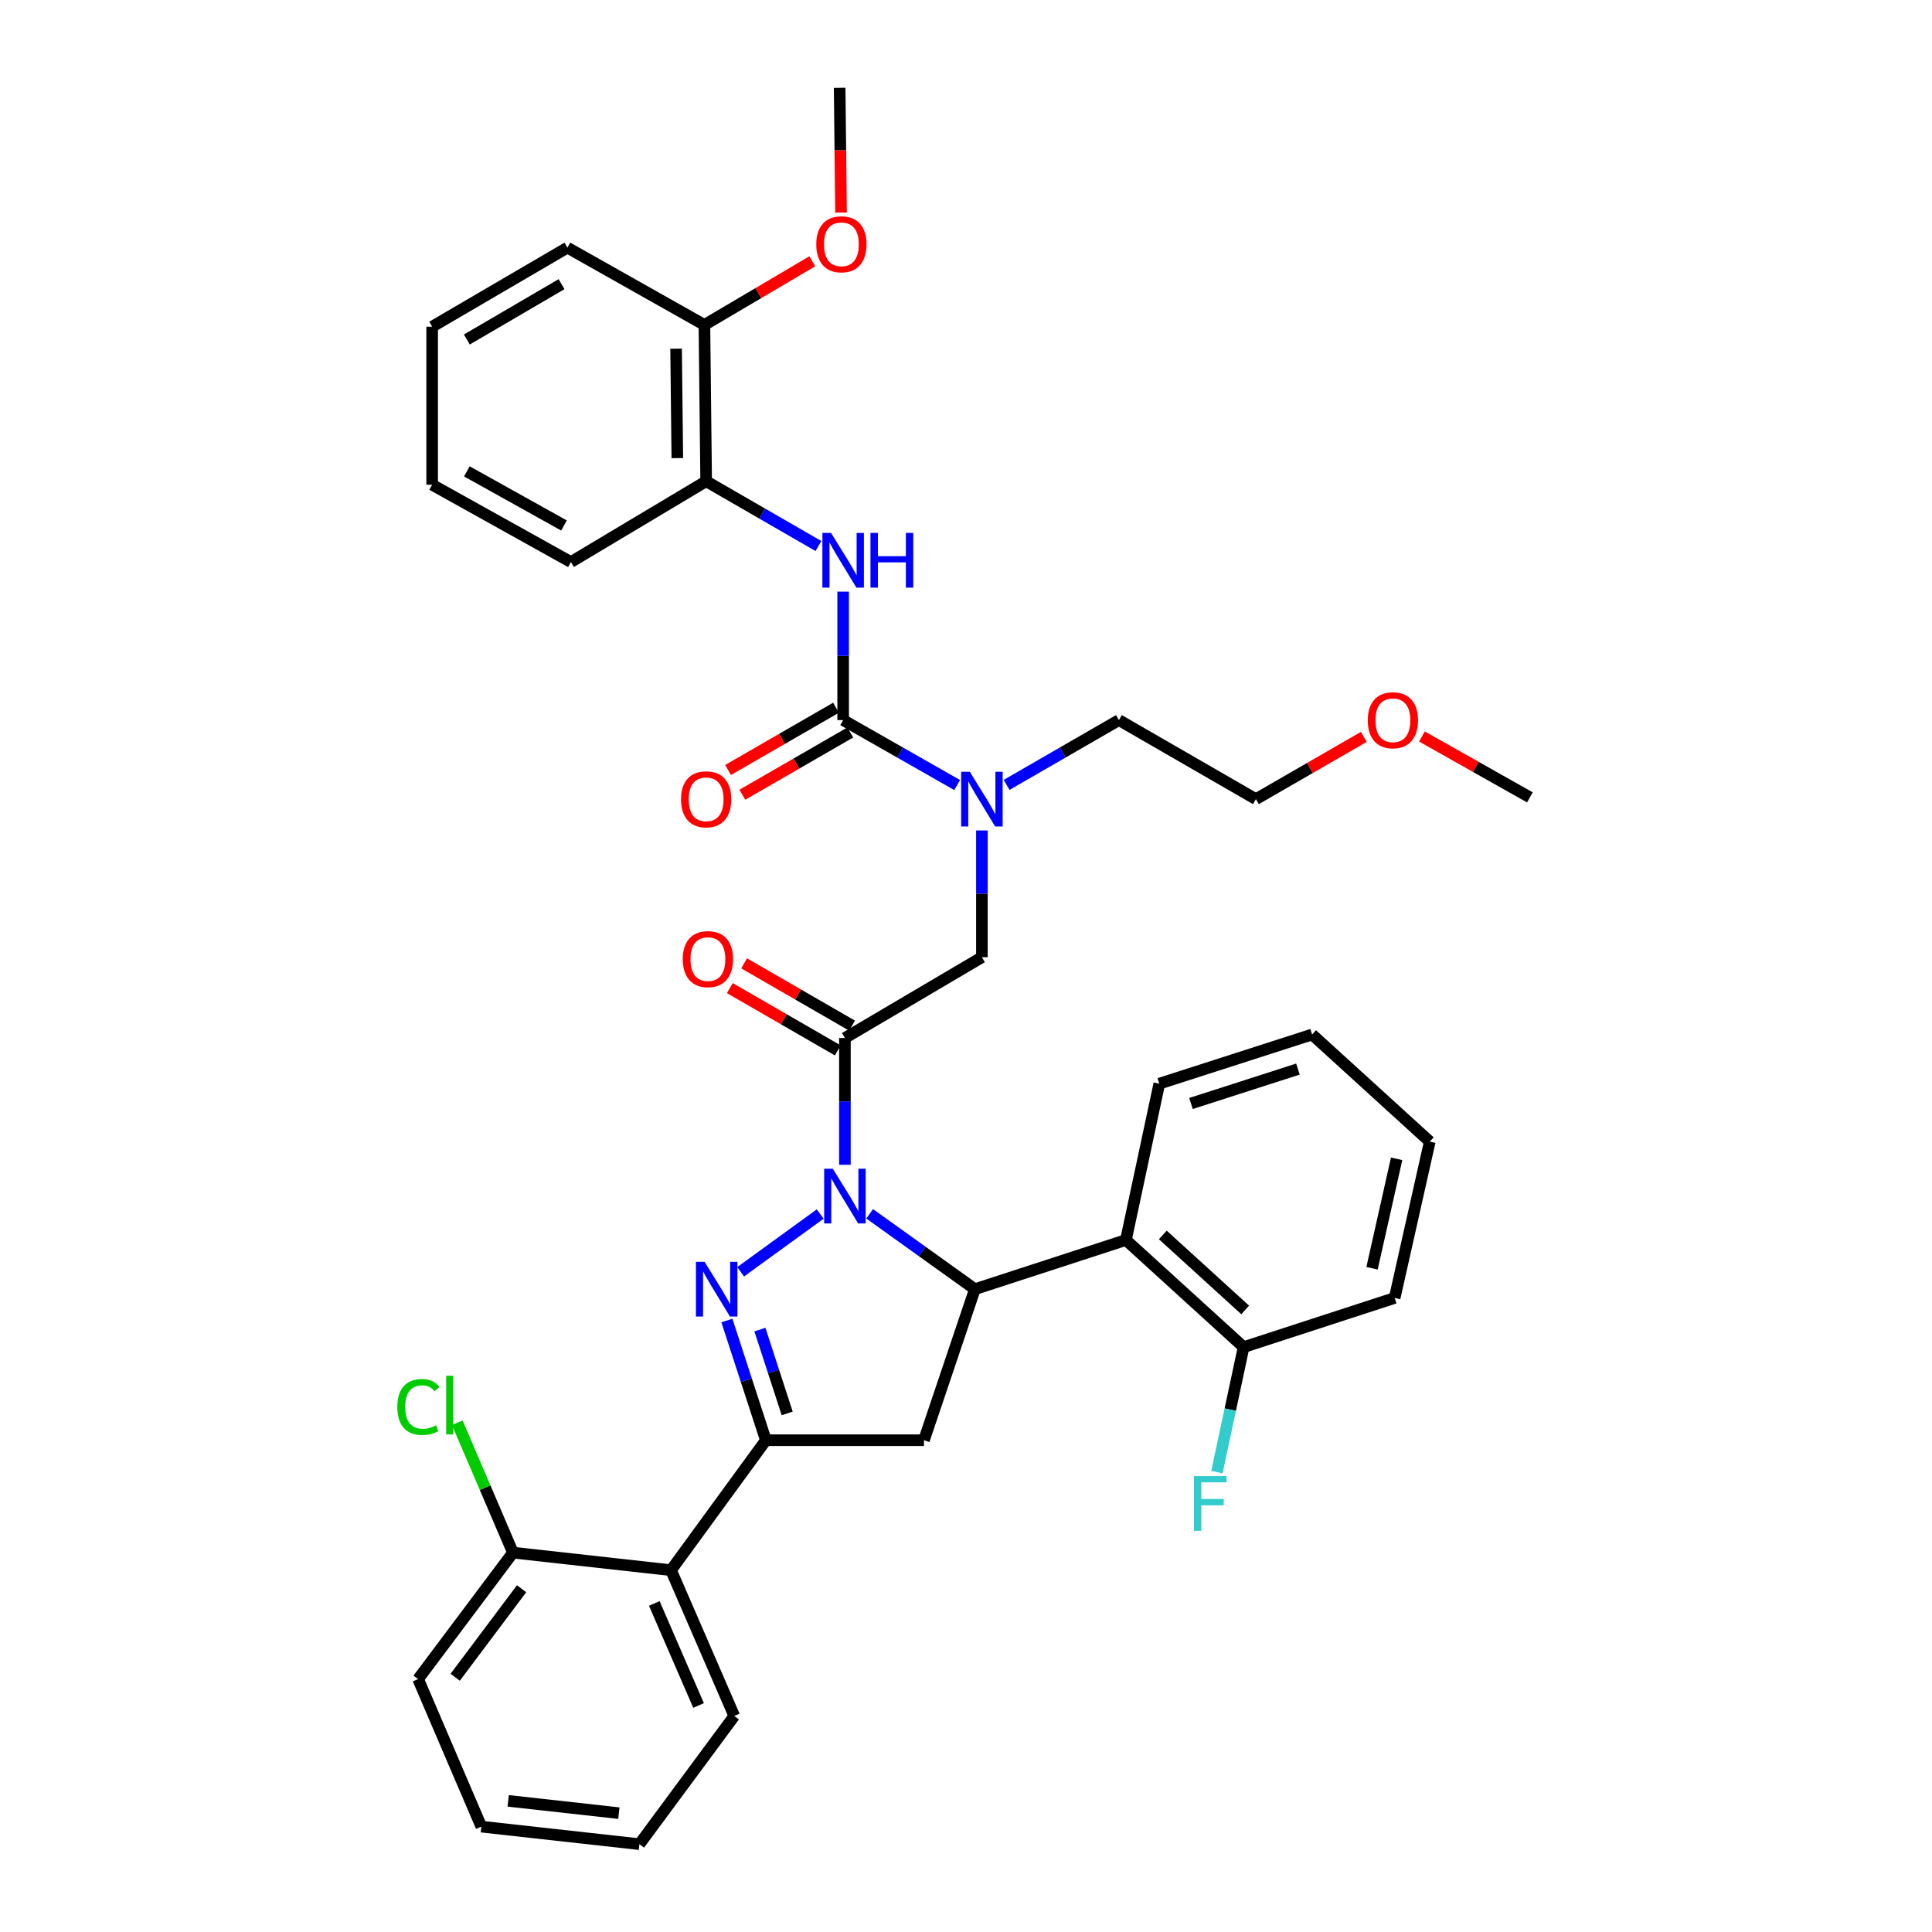 <?xml version='1.0' encoding='iso-8859-1'?>
<svg version='1.1' baseProfile='full'
              xmlns='http://www.w3.org/2000/svg'
                      xmlns:rdkit='http://www.rdkit.org/xml'
                      xmlns:xlink='http://www.w3.org/1999/xlink'
                  xml:space='preserve'
width='1000px' height='1000px' viewBox='0 0 1000 1000'>
<!-- END OF HEADER -->
<rect style='opacity:1.0;fill:#FFFFFF;stroke:none' width='1000' height='1000' x='0' y='0'> </rect>
<path class='bond-0' d='M 521.022,406.258 L 550.084,389.491' style='fill:none;fill-rule:evenodd;stroke:#0000FF;stroke-width:6px;stroke-linecap:butt;stroke-linejoin:miter;stroke-opacity:1' />
<path class='bond-0' d='M 550.084,389.491 L 579.145,372.724' style='fill:none;fill-rule:evenodd;stroke:#000000;stroke-width:6px;stroke-linecap:butt;stroke-linejoin:miter;stroke-opacity:1' />
<path class='bond-1' d='M 508.235,429.84 L 508.235,462.648' style='fill:none;fill-rule:evenodd;stroke:#0000FF;stroke-width:6px;stroke-linecap:butt;stroke-linejoin:miter;stroke-opacity:1' />
<path class='bond-1' d='M 508.235,462.648 L 508.235,495.456' style='fill:none;fill-rule:evenodd;stroke:#000000;stroke-width:6px;stroke-linecap:butt;stroke-linejoin:miter;stroke-opacity:1' />
<path class='bond-2' d='M 495.429,406.34 L 465.921,389.532' style='fill:none;fill-rule:evenodd;stroke:#0000FF;stroke-width:6px;stroke-linecap:butt;stroke-linejoin:miter;stroke-opacity:1' />
<path class='bond-2' d='M 465.921,389.532 L 436.414,372.724' style='fill:none;fill-rule:evenodd;stroke:#000000;stroke-width:6px;stroke-linecap:butt;stroke-linejoin:miter;stroke-opacity:1' />
<path class='bond-3' d='M 365.504,249.088 L 364.6,168.179' style='fill:none;fill-rule:evenodd;stroke:#000000;stroke-width:6px;stroke-linecap:butt;stroke-linejoin:miter;stroke-opacity:1' />
<path class='bond-3' d='M 350.579,237.117 L 349.947,180.48' style='fill:none;fill-rule:evenodd;stroke:#000000;stroke-width:6px;stroke-linecap:butt;stroke-linejoin:miter;stroke-opacity:1' />
<path class='bond-4' d='M 365.504,249.088 L 295.506,290.911' style='fill:none;fill-rule:evenodd;stroke:#000000;stroke-width:6px;stroke-linecap:butt;stroke-linejoin:miter;stroke-opacity:1' />
<path class='bond-5' d='M 365.504,249.088 L 394.565,265.855' style='fill:none;fill-rule:evenodd;stroke:#000000;stroke-width:6px;stroke-linecap:butt;stroke-linejoin:miter;stroke-opacity:1' />
<path class='bond-5' d='M 394.565,265.855 L 423.627,282.622' style='fill:none;fill-rule:evenodd;stroke:#0000FF;stroke-width:6px;stroke-linecap:butt;stroke-linejoin:miter;stroke-opacity:1' />
<path class='bond-6' d='M 441.021,530.865 L 413.09,514.751' style='fill:none;fill-rule:evenodd;stroke:#000000;stroke-width:6px;stroke-linecap:butt;stroke-linejoin:miter;stroke-opacity:1' />
<path class='bond-6' d='M 413.09,514.751 L 385.158,498.636' style='fill:none;fill-rule:evenodd;stroke:#FF0000;stroke-width:6px;stroke-linecap:butt;stroke-linejoin:miter;stroke-opacity:1' />
<path class='bond-6' d='M 433.63,543.676 L 405.699,527.561' style='fill:none;fill-rule:evenodd;stroke:#000000;stroke-width:6px;stroke-linecap:butt;stroke-linejoin:miter;stroke-opacity:1' />
<path class='bond-6' d='M 405.699,527.561 L 377.767,511.446' style='fill:none;fill-rule:evenodd;stroke:#FF0000;stroke-width:6px;stroke-linecap:butt;stroke-linejoin:miter;stroke-opacity:1' />
<path class='bond-7' d='M 437.326,537.271 L 508.235,495.456' style='fill:none;fill-rule:evenodd;stroke:#000000;stroke-width:6px;stroke-linecap:butt;stroke-linejoin:miter;stroke-opacity:1' />
<path class='bond-8' d='M 437.326,537.271 L 437.326,570.079' style='fill:none;fill-rule:evenodd;stroke:#000000;stroke-width:6px;stroke-linecap:butt;stroke-linejoin:miter;stroke-opacity:1' />
<path class='bond-8' d='M 437.326,570.079 L 437.326,602.887' style='fill:none;fill-rule:evenodd;stroke:#0000FF;stroke-width:6px;stroke-linecap:butt;stroke-linejoin:miter;stroke-opacity:1' />
<path class='bond-9' d='M 436.414,372.724 L 436.414,339.475' style='fill:none;fill-rule:evenodd;stroke:#000000;stroke-width:6px;stroke-linecap:butt;stroke-linejoin:miter;stroke-opacity:1' />
<path class='bond-9' d='M 436.414,339.475 L 436.414,306.227' style='fill:none;fill-rule:evenodd;stroke:#0000FF;stroke-width:6px;stroke-linecap:butt;stroke-linejoin:miter;stroke-opacity:1' />
<path class='bond-10' d='M 432.718,366.319 L 404.786,382.433' style='fill:none;fill-rule:evenodd;stroke:#000000;stroke-width:6px;stroke-linecap:butt;stroke-linejoin:miter;stroke-opacity:1' />
<path class='bond-10' d='M 404.786,382.433 L 376.855,398.548' style='fill:none;fill-rule:evenodd;stroke:#FF0000;stroke-width:6px;stroke-linecap:butt;stroke-linejoin:miter;stroke-opacity:1' />
<path class='bond-10' d='M 440.109,379.129 L 412.178,395.244' style='fill:none;fill-rule:evenodd;stroke:#000000;stroke-width:6px;stroke-linecap:butt;stroke-linejoin:miter;stroke-opacity:1' />
<path class='bond-10' d='M 412.178,395.244 L 384.246,411.359' style='fill:none;fill-rule:evenodd;stroke:#FF0000;stroke-width:6px;stroke-linecap:butt;stroke-linejoin:miter;stroke-opacity:1' />
<path class='bond-11' d='M 364.6,168.179 L 392.526,151.711' style='fill:none;fill-rule:evenodd;stroke:#000000;stroke-width:6px;stroke-linecap:butt;stroke-linejoin:miter;stroke-opacity:1' />
<path class='bond-11' d='M 392.526,151.711 L 420.452,135.243' style='fill:none;fill-rule:evenodd;stroke:#FF0000;stroke-width:6px;stroke-linecap:butt;stroke-linejoin:miter;stroke-opacity:1' />
<path class='bond-12' d='M 364.6,168.179 L 293.69,128.18' style='fill:none;fill-rule:evenodd;stroke:#000000;stroke-width:6px;stroke-linecap:butt;stroke-linejoin:miter;stroke-opacity:1' />
<path class='bond-13' d='M 435.326,110.021 L 434.962,77.738' style='fill:none;fill-rule:evenodd;stroke:#FF0000;stroke-width:6px;stroke-linecap:butt;stroke-linejoin:miter;stroke-opacity:1' />
<path class='bond-13' d='M 434.962,77.738 L 434.598,45.455' style='fill:none;fill-rule:evenodd;stroke:#000000;stroke-width:6px;stroke-linecap:butt;stroke-linejoin:miter;stroke-opacity:1' />
<path class='bond-14' d='M 705.918,381.405 L 677.986,397.52' style='fill:none;fill-rule:evenodd;stroke:#FF0000;stroke-width:6px;stroke-linecap:butt;stroke-linejoin:miter;stroke-opacity:1' />
<path class='bond-14' d='M 677.986,397.52 L 650.055,413.635' style='fill:none;fill-rule:evenodd;stroke:#000000;stroke-width:6px;stroke-linecap:butt;stroke-linejoin:miter;stroke-opacity:1' />
<path class='bond-15' d='M 736,381.205 L 763.937,396.964' style='fill:none;fill-rule:evenodd;stroke:#FF0000;stroke-width:6px;stroke-linecap:butt;stroke-linejoin:miter;stroke-opacity:1' />
<path class='bond-15' d='M 763.937,396.964 L 791.874,412.723' style='fill:none;fill-rule:evenodd;stroke:#000000;stroke-width:6px;stroke-linecap:butt;stroke-linejoin:miter;stroke-opacity:1' />
<path class='bond-16' d='M 579.145,372.724 L 650.055,413.635' style='fill:none;fill-rule:evenodd;stroke:#000000;stroke-width:6px;stroke-linecap:butt;stroke-linejoin:miter;stroke-opacity:1' />
<path class='bond-17' d='M 450.134,628.267 L 477.365,647.771' style='fill:none;fill-rule:evenodd;stroke:#0000FF;stroke-width:6px;stroke-linecap:butt;stroke-linejoin:miter;stroke-opacity:1' />
<path class='bond-17' d='M 477.365,647.771 L 504.595,667.275' style='fill:none;fill-rule:evenodd;stroke:#000000;stroke-width:6px;stroke-linecap:butt;stroke-linejoin:miter;stroke-opacity:1' />
<path class='bond-18' d='M 424.535,628.378 L 383.355,658.276' style='fill:none;fill-rule:evenodd;stroke:#0000FF;stroke-width:6px;stroke-linecap:butt;stroke-linejoin:miter;stroke-opacity:1' />
<path class='bond-19' d='M 396.415,745.456 L 347.32,812.726' style='fill:none;fill-rule:evenodd;stroke:#000000;stroke-width:6px;stroke-linecap:butt;stroke-linejoin:miter;stroke-opacity:1' />
<path class='bond-20' d='M 396.415,745.456 L 478.236,745.456' style='fill:none;fill-rule:evenodd;stroke:#000000;stroke-width:6px;stroke-linecap:butt;stroke-linejoin:miter;stroke-opacity:1' />
<path class='bond-21' d='M 396.415,745.456 L 386.327,714.473' style='fill:none;fill-rule:evenodd;stroke:#000000;stroke-width:6px;stroke-linecap:butt;stroke-linejoin:miter;stroke-opacity:1' />
<path class='bond-21' d='M 386.327,714.473 L 376.239,683.49' style='fill:none;fill-rule:evenodd;stroke:#0000FF;stroke-width:6px;stroke-linecap:butt;stroke-linejoin:miter;stroke-opacity:1' />
<path class='bond-21' d='M 407.452,731.582 L 400.39,709.894' style='fill:none;fill-rule:evenodd;stroke:#000000;stroke-width:6px;stroke-linecap:butt;stroke-linejoin:miter;stroke-opacity:1' />
<path class='bond-21' d='M 400.39,709.894 L 393.329,688.206' style='fill:none;fill-rule:evenodd;stroke:#0000FF;stroke-width:6px;stroke-linecap:butt;stroke-linejoin:miter;stroke-opacity:1' />
<path class='bond-22' d='M 478.236,745.456 L 504.595,667.275' style='fill:none;fill-rule:evenodd;stroke:#000000;stroke-width:6px;stroke-linecap:butt;stroke-linejoin:miter;stroke-opacity:1' />
<path class='bond-23' d='M 504.595,667.275 L 582.777,641.819' style='fill:none;fill-rule:evenodd;stroke:#000000;stroke-width:6px;stroke-linecap:butt;stroke-linejoin:miter;stroke-opacity:1' />
<path class='bond-24' d='M 347.32,812.726 L 380.056,888.188' style='fill:none;fill-rule:evenodd;stroke:#000000;stroke-width:6px;stroke-linecap:butt;stroke-linejoin:miter;stroke-opacity:1' />
<path class='bond-24' d='M 338.662,829.931 L 361.577,882.754' style='fill:none;fill-rule:evenodd;stroke:#000000;stroke-width:6px;stroke-linecap:butt;stroke-linejoin:miter;stroke-opacity:1' />
<path class='bond-25' d='M 347.32,812.726 L 265.507,803.638' style='fill:none;fill-rule:evenodd;stroke:#000000;stroke-width:6px;stroke-linecap:butt;stroke-linejoin:miter;stroke-opacity:1' />
<path class='bond-26' d='M 380.056,888.188 L 330.961,954.545' style='fill:none;fill-rule:evenodd;stroke:#000000;stroke-width:6px;stroke-linecap:butt;stroke-linejoin:miter;stroke-opacity:1' />
<path class='bond-27' d='M 721.868,671.819 L 740.052,590.909' style='fill:none;fill-rule:evenodd;stroke:#000000;stroke-width:6px;stroke-linecap:butt;stroke-linejoin:miter;stroke-opacity:1' />
<path class='bond-27' d='M 710.166,656.439 L 722.894,599.803' style='fill:none;fill-rule:evenodd;stroke:#000000;stroke-width:6px;stroke-linecap:butt;stroke-linejoin:miter;stroke-opacity:1' />
<path class='bond-28' d='M 721.868,671.819 L 643.687,697.274' style='fill:none;fill-rule:evenodd;stroke:#000000;stroke-width:6px;stroke-linecap:butt;stroke-linejoin:miter;stroke-opacity:1' />
<path class='bond-29' d='M 740.052,590.909 L 679.142,535.455' style='fill:none;fill-rule:evenodd;stroke:#000000;stroke-width:6px;stroke-linecap:butt;stroke-linejoin:miter;stroke-opacity:1' />
<path class='bond-30' d='M 679.142,535.455 L 600.057,560.91' style='fill:none;fill-rule:evenodd;stroke:#000000;stroke-width:6px;stroke-linecap:butt;stroke-linejoin:miter;stroke-opacity:1' />
<path class='bond-30' d='M 671.811,553.352 L 616.451,571.17' style='fill:none;fill-rule:evenodd;stroke:#000000;stroke-width:6px;stroke-linecap:butt;stroke-linejoin:miter;stroke-opacity:1' />
<path class='bond-31' d='M 600.057,560.91 L 582.777,641.819' style='fill:none;fill-rule:evenodd;stroke:#000000;stroke-width:6px;stroke-linecap:butt;stroke-linejoin:miter;stroke-opacity:1' />
<path class='bond-32' d='M 582.777,641.819 L 643.687,697.274' style='fill:none;fill-rule:evenodd;stroke:#000000;stroke-width:6px;stroke-linecap:butt;stroke-linejoin:miter;stroke-opacity:1' />
<path class='bond-32' d='M 601.87,639.201 L 644.507,678.019' style='fill:none;fill-rule:evenodd;stroke:#000000;stroke-width:6px;stroke-linecap:butt;stroke-linejoin:miter;stroke-opacity:1' />
<path class='bond-33' d='M 643.687,697.274 L 636.783,729.614' style='fill:none;fill-rule:evenodd;stroke:#000000;stroke-width:6px;stroke-linecap:butt;stroke-linejoin:miter;stroke-opacity:1' />
<path class='bond-33' d='M 636.783,729.614 L 629.88,761.955' style='fill:none;fill-rule:evenodd;stroke:#33CCCC;stroke-width:6px;stroke-linecap:butt;stroke-linejoin:miter;stroke-opacity:1' />
<path class='bond-34' d='M 265.507,803.638 L 216.413,869.092' style='fill:none;fill-rule:evenodd;stroke:#000000;stroke-width:6px;stroke-linecap:butt;stroke-linejoin:miter;stroke-opacity:1' />
<path class='bond-34' d='M 269.975,822.331 L 235.608,868.149' style='fill:none;fill-rule:evenodd;stroke:#000000;stroke-width:6px;stroke-linecap:butt;stroke-linejoin:miter;stroke-opacity:1' />
<path class='bond-35' d='M 265.507,803.638 L 251.102,770.026' style='fill:none;fill-rule:evenodd;stroke:#000000;stroke-width:6px;stroke-linecap:butt;stroke-linejoin:miter;stroke-opacity:1' />
<path class='bond-35' d='M 251.102,770.026 L 236.697,736.413' style='fill:none;fill-rule:evenodd;stroke:#00CC00;stroke-width:6px;stroke-linecap:butt;stroke-linejoin:miter;stroke-opacity:1' />
<path class='bond-36' d='M 330.961,954.545 L 249.14,945.458' style='fill:none;fill-rule:evenodd;stroke:#000000;stroke-width:6px;stroke-linecap:butt;stroke-linejoin:miter;stroke-opacity:1' />
<path class='bond-36' d='M 320.32,938.483 L 263.045,932.121' style='fill:none;fill-rule:evenodd;stroke:#000000;stroke-width:6px;stroke-linecap:butt;stroke-linejoin:miter;stroke-opacity:1' />
<path class='bond-37' d='M 216.413,869.092 L 249.14,945.458' style='fill:none;fill-rule:evenodd;stroke:#000000;stroke-width:6px;stroke-linecap:butt;stroke-linejoin:miter;stroke-opacity:1' />
<path class='bond-38' d='M 295.506,290.911 L 223.684,250.904' style='fill:none;fill-rule:evenodd;stroke:#000000;stroke-width:6px;stroke-linecap:butt;stroke-linejoin:miter;stroke-opacity:1' />
<path class='bond-38' d='M 291.93,271.989 L 241.655,243.984' style='fill:none;fill-rule:evenodd;stroke:#000000;stroke-width:6px;stroke-linecap:butt;stroke-linejoin:miter;stroke-opacity:1' />
<path class='bond-39' d='M 293.69,128.18 L 223.684,169.091' style='fill:none;fill-rule:evenodd;stroke:#000000;stroke-width:6px;stroke-linecap:butt;stroke-linejoin:miter;stroke-opacity:1' />
<path class='bond-39' d='M 290.652,147.086 L 241.648,175.723' style='fill:none;fill-rule:evenodd;stroke:#000000;stroke-width:6px;stroke-linecap:butt;stroke-linejoin:miter;stroke-opacity:1' />
<path class='bond-40' d='M 223.684,250.904 L 223.684,169.091' style='fill:none;fill-rule:evenodd;stroke:#000000;stroke-width:6px;stroke-linecap:butt;stroke-linejoin:miter;stroke-opacity:1' />
<path  class='atom-0' d='M 501.975 399.475
L 511.255 414.475
Q 512.175 415.955, 513.655 418.635
Q 515.135 421.315, 515.215 421.475
L 515.215 399.475
L 518.975 399.475
L 518.975 427.795
L 515.095 427.795
L 505.135 411.395
Q 503.975 409.475, 502.735 407.275
Q 501.535 405.075, 501.175 404.395
L 501.175 427.795
L 497.495 427.795
L 497.495 399.475
L 501.975 399.475
' fill='#0000FF'/>
<path  class='atom-3' d='M 353.416 496.44
Q 353.416 489.64, 356.776 485.84
Q 360.136 482.04, 366.416 482.04
Q 372.696 482.04, 376.056 485.84
Q 379.416 489.64, 379.416 496.44
Q 379.416 503.32, 376.016 507.24
Q 372.616 511.12, 366.416 511.12
Q 360.176 511.12, 356.776 507.24
Q 353.416 503.36, 353.416 496.44
M 366.416 507.92
Q 370.736 507.92, 373.056 505.04
Q 375.416 502.12, 375.416 496.44
Q 375.416 490.88, 373.056 488.08
Q 370.736 485.24, 366.416 485.24
Q 362.096 485.24, 359.736 488.04
Q 357.416 490.84, 357.416 496.44
Q 357.416 502.16, 359.736 505.04
Q 362.096 507.92, 366.416 507.92
' fill='#FF0000'/>
<path  class='atom-6' d='M 430.154 275.839
L 439.434 290.839
Q 440.354 292.319, 441.834 294.999
Q 443.314 297.679, 443.394 297.839
L 443.394 275.839
L 447.154 275.839
L 447.154 304.159
L 443.274 304.159
L 433.314 287.759
Q 432.154 285.839, 430.914 283.639
Q 429.714 281.439, 429.354 280.759
L 429.354 304.159
L 425.674 304.159
L 425.674 275.839
L 430.154 275.839
' fill='#0000FF'/>
<path  class='atom-6' d='M 450.554 275.839
L 454.394 275.839
L 454.394 287.879
L 468.874 287.879
L 468.874 275.839
L 472.714 275.839
L 472.714 304.159
L 468.874 304.159
L 468.874 291.079
L 454.394 291.079
L 454.394 304.159
L 450.554 304.159
L 450.554 275.839
' fill='#0000FF'/>
<path  class='atom-7' d='M 352.504 413.715
Q 352.504 406.915, 355.864 403.115
Q 359.224 399.315, 365.504 399.315
Q 371.784 399.315, 375.144 403.115
Q 378.504 406.915, 378.504 413.715
Q 378.504 420.595, 375.104 424.515
Q 371.704 428.395, 365.504 428.395
Q 359.264 428.395, 355.864 424.515
Q 352.504 420.635, 352.504 413.715
M 365.504 425.195
Q 369.824 425.195, 372.144 422.315
Q 374.504 419.395, 374.504 413.715
Q 374.504 408.155, 372.144 405.355
Q 369.824 402.515, 365.504 402.515
Q 361.184 402.515, 358.824 405.315
Q 356.504 408.115, 356.504 413.715
Q 356.504 419.435, 358.824 422.315
Q 361.184 425.195, 365.504 425.195
' fill='#FF0000'/>
<path  class='atom-9' d='M 422.51 126.444
Q 422.51 119.644, 425.87 115.844
Q 429.23 112.044, 435.51 112.044
Q 441.79 112.044, 445.15 115.844
Q 448.51 119.644, 448.51 126.444
Q 448.51 133.324, 445.11 137.244
Q 441.71 141.124, 435.51 141.124
Q 429.27 141.124, 425.87 137.244
Q 422.51 133.364, 422.51 126.444
M 435.51 137.924
Q 439.83 137.924, 442.15 135.044
Q 444.51 132.124, 444.51 126.444
Q 444.51 120.884, 442.15 118.084
Q 439.83 115.244, 435.51 115.244
Q 431.19 115.244, 428.83 118.044
Q 426.51 120.844, 426.51 126.444
Q 426.51 132.164, 428.83 135.044
Q 431.19 137.924, 435.51 137.924
' fill='#FF0000'/>
<path  class='atom-10' d='M 707.965 372.804
Q 707.965 366.004, 711.325 362.204
Q 714.685 358.404, 720.965 358.404
Q 727.245 358.404, 730.605 362.204
Q 733.965 366.004, 733.965 372.804
Q 733.965 379.684, 730.565 383.604
Q 727.165 387.484, 720.965 387.484
Q 714.725 387.484, 711.325 383.604
Q 707.965 379.724, 707.965 372.804
M 720.965 384.284
Q 725.285 384.284, 727.605 381.404
Q 729.965 378.484, 729.965 372.804
Q 729.965 367.244, 727.605 364.444
Q 725.285 361.604, 720.965 361.604
Q 716.645 361.604, 714.285 364.404
Q 711.965 367.204, 711.965 372.804
Q 711.965 378.524, 714.285 381.404
Q 716.645 384.284, 720.965 384.284
' fill='#FF0000'/>
<path  class='atom-12' d='M 431.066 604.932
L 440.346 619.932
Q 441.266 621.412, 442.746 624.092
Q 444.226 626.772, 444.306 626.932
L 444.306 604.932
L 448.066 604.932
L 448.066 633.252
L 444.186 633.252
L 434.226 616.852
Q 433.066 614.932, 431.826 612.732
Q 430.626 610.532, 430.266 609.852
L 430.266 633.252
L 426.586 633.252
L 426.586 604.932
L 431.066 604.932
' fill='#0000FF'/>
<path  class='atom-16' d='M 364.7 653.115
L 373.98 668.115
Q 374.9 669.595, 376.38 672.275
Q 377.86 674.955, 377.94 675.115
L 377.94 653.115
L 381.7 653.115
L 381.7 681.435
L 377.82 681.435
L 367.86 665.035
Q 366.7 663.115, 365.46 660.915
Q 364.26 658.715, 363.9 658.035
L 363.9 681.435
L 360.22 681.435
L 360.22 653.115
L 364.7 653.115
' fill='#0000FF'/>
<path  class='atom-25' d='M 617.996 764.023
L 634.836 764.023
L 634.836 767.263
L 621.796 767.263
L 621.796 775.863
L 633.396 775.863
L 633.396 779.143
L 621.796 779.143
L 621.796 792.343
L 617.996 792.343
L 617.996 764.023
' fill='#33CCCC'/>
<path  class='atom-30' d='M 205.66 728.253
Q 205.66 721.213, 208.94 717.533
Q 212.26 713.813, 218.54 713.813
Q 224.38 713.813, 227.5 717.933
L 224.86 720.093
Q 222.58 717.093, 218.54 717.093
Q 214.26 717.093, 211.98 719.973
Q 209.74 722.813, 209.74 728.253
Q 209.74 733.853, 212.06 736.733
Q 214.42 739.613, 218.98 739.613
Q 222.1 739.613, 225.74 737.733
L 226.86 740.733
Q 225.38 741.693, 223.14 742.253
Q 220.9 742.813, 218.42 742.813
Q 212.26 742.813, 208.94 739.053
Q 205.66 735.293, 205.66 728.253
' fill='#00CC00'/>
<path  class='atom-30' d='M 230.94 712.093
L 234.62 712.093
L 234.62 742.453
L 230.94 742.453
L 230.94 712.093
' fill='#00CC00'/>
</svg>
